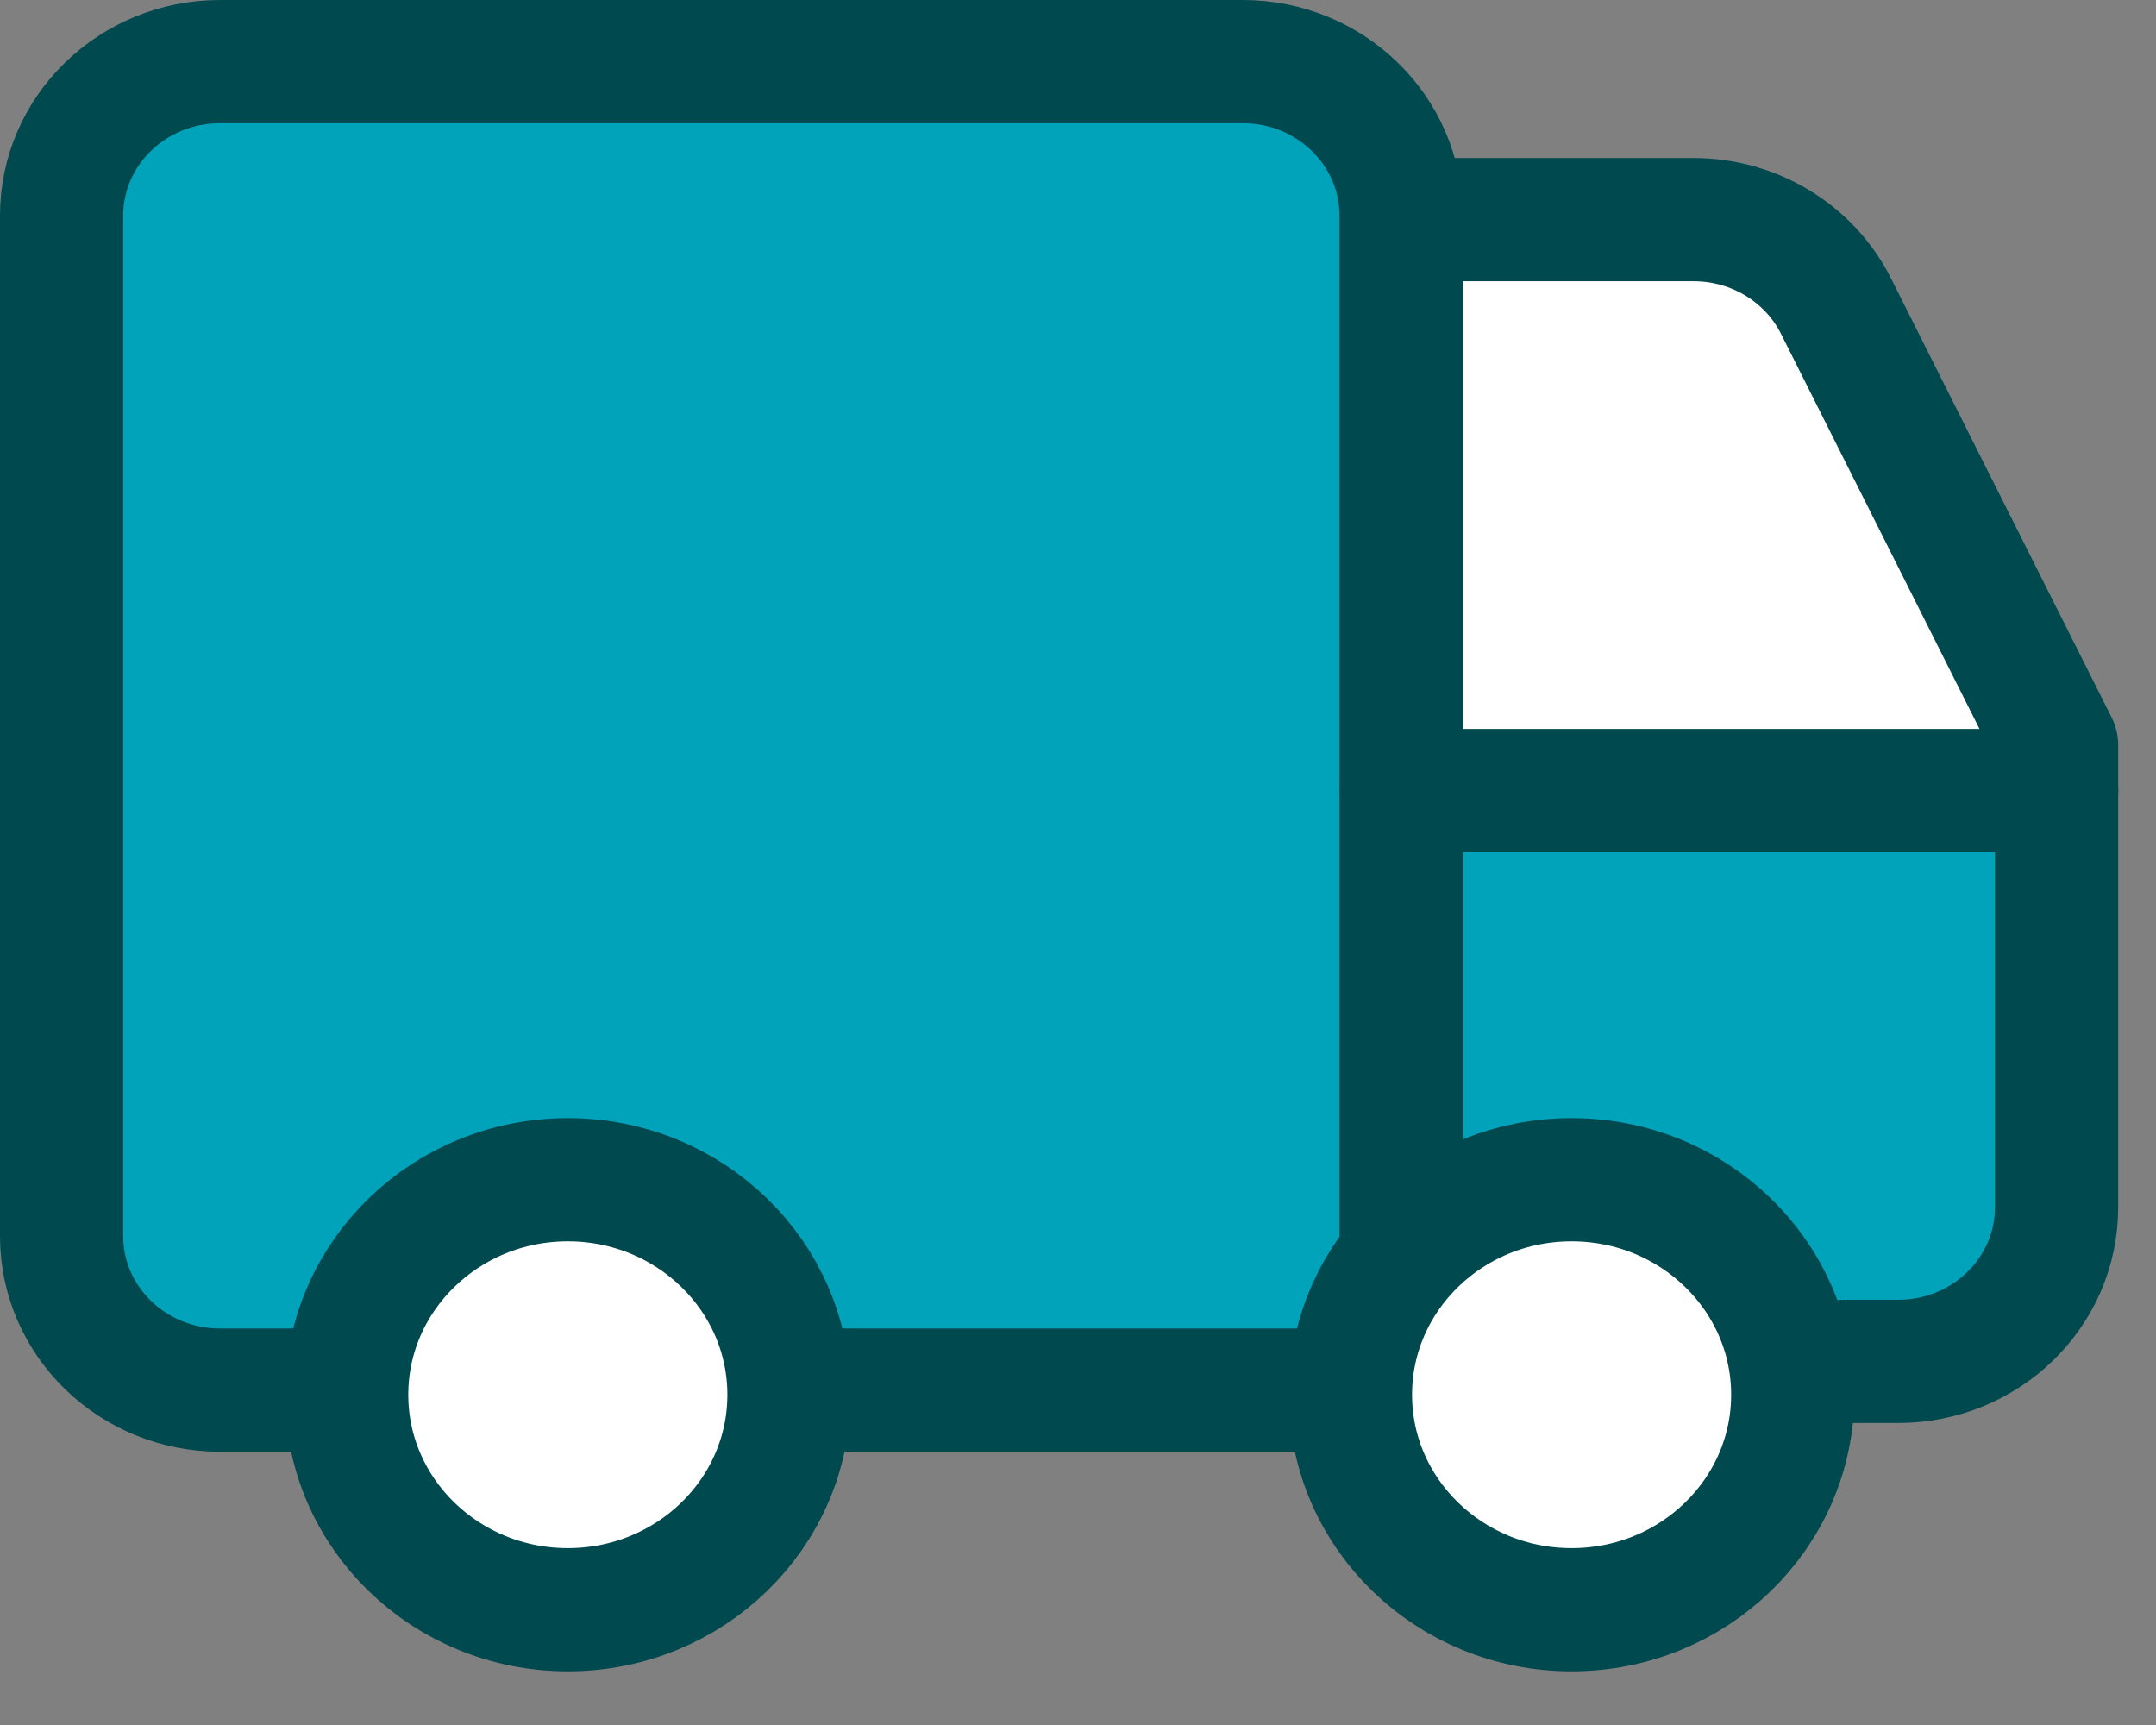 <svg width="35" height="28" viewBox="0 0 35 28" fill="none" xmlns="http://www.w3.org/2000/svg">
<rect x="0" y="0" width="35" height="28" fill="#808080" stroke="none"/>
<path d="M22.742 22.097H30.814C32.234 22.097 33.385 20.978 33.385 19.597V12.842H22.742V22.097Z" fill="#01A3BA"/>
<path d="M33.385 12.095L29.804 4.968C29.373 4.11 28.476 3.565 27.494 3.565H22.752V12.832L33.385 12.843V12.095Z" fill="white"/>
<path d="M1 3.5V20.064C1 21.445 2.151 22.564 3.571 22.564H13.696H22.745V3.5C22.745 2.119 21.594 1 20.174 1H3.571C2.151 1 1 2.119 1 3.5Z" fill="#01A3BA"/>
<path d="M22.745 20.464V3.5C22.745 2.119 21.594 1 20.174 1H3.572C2.152 1 1 2.119 1 3.5V20.064C1 21.445 2.152 22.564 3.572 22.564H5.5" stroke="#00494F" stroke-width="2" stroke-linecap="round" stroke-linejoin="round"/>
<path d="M33.388 12.832H22.749" stroke="#00494F" stroke-width="2" stroke-linecap="round" stroke-linejoin="round"/>
<path d="M29.928 22.098H30.814C32.235 22.098 33.386 20.978 33.386 19.598V12.095L29.805 4.968C29.374 4.11 28.477 3.565 27.495 3.565H23.209" stroke="#00494F" stroke-width="2" stroke-linecap="round" stroke-linejoin="round"/>
<path d="M9.218 26.129C11.201 26.129 12.808 24.567 12.808 22.639C12.808 20.712 11.201 19.149 9.218 19.149C7.236 19.149 5.628 20.712 5.628 22.639C5.628 24.567 7.236 26.129 9.218 26.129Z" fill="white"/>
<path d="M25.513 26.129C27.496 26.129 29.103 24.567 29.103 22.639C29.103 20.712 27.496 19.149 25.513 19.149C23.53 19.149 21.923 20.712 21.923 22.639C21.923 24.567 23.53 26.129 25.513 26.129Z" fill="white"/>
<path d="M9.218 26.129C11.201 26.129 12.808 24.567 12.808 22.639C12.808 20.712 11.201 19.149 9.218 19.149C7.236 19.149 5.628 20.712 5.628 22.639C5.628 24.567 7.236 26.129 9.218 26.129Z" stroke="#00494F" stroke-width="2" stroke-linecap="round" stroke-linejoin="round"/>
<path d="M25.513 26.129C27.496 26.129 29.103 24.567 29.103 22.639C29.103 20.712 27.496 19.149 25.513 19.149C23.53 19.149 21.923 20.712 21.923 22.639C21.923 24.567 23.53 26.129 25.513 26.129Z" stroke="#00494F" stroke-width="2" stroke-linecap="round" stroke-linejoin="round"/>
<path d="M21.25 22.564H13.696" stroke="#00494F" stroke-width="2" stroke-linecap="round" stroke-linejoin="round"/>
</svg>
